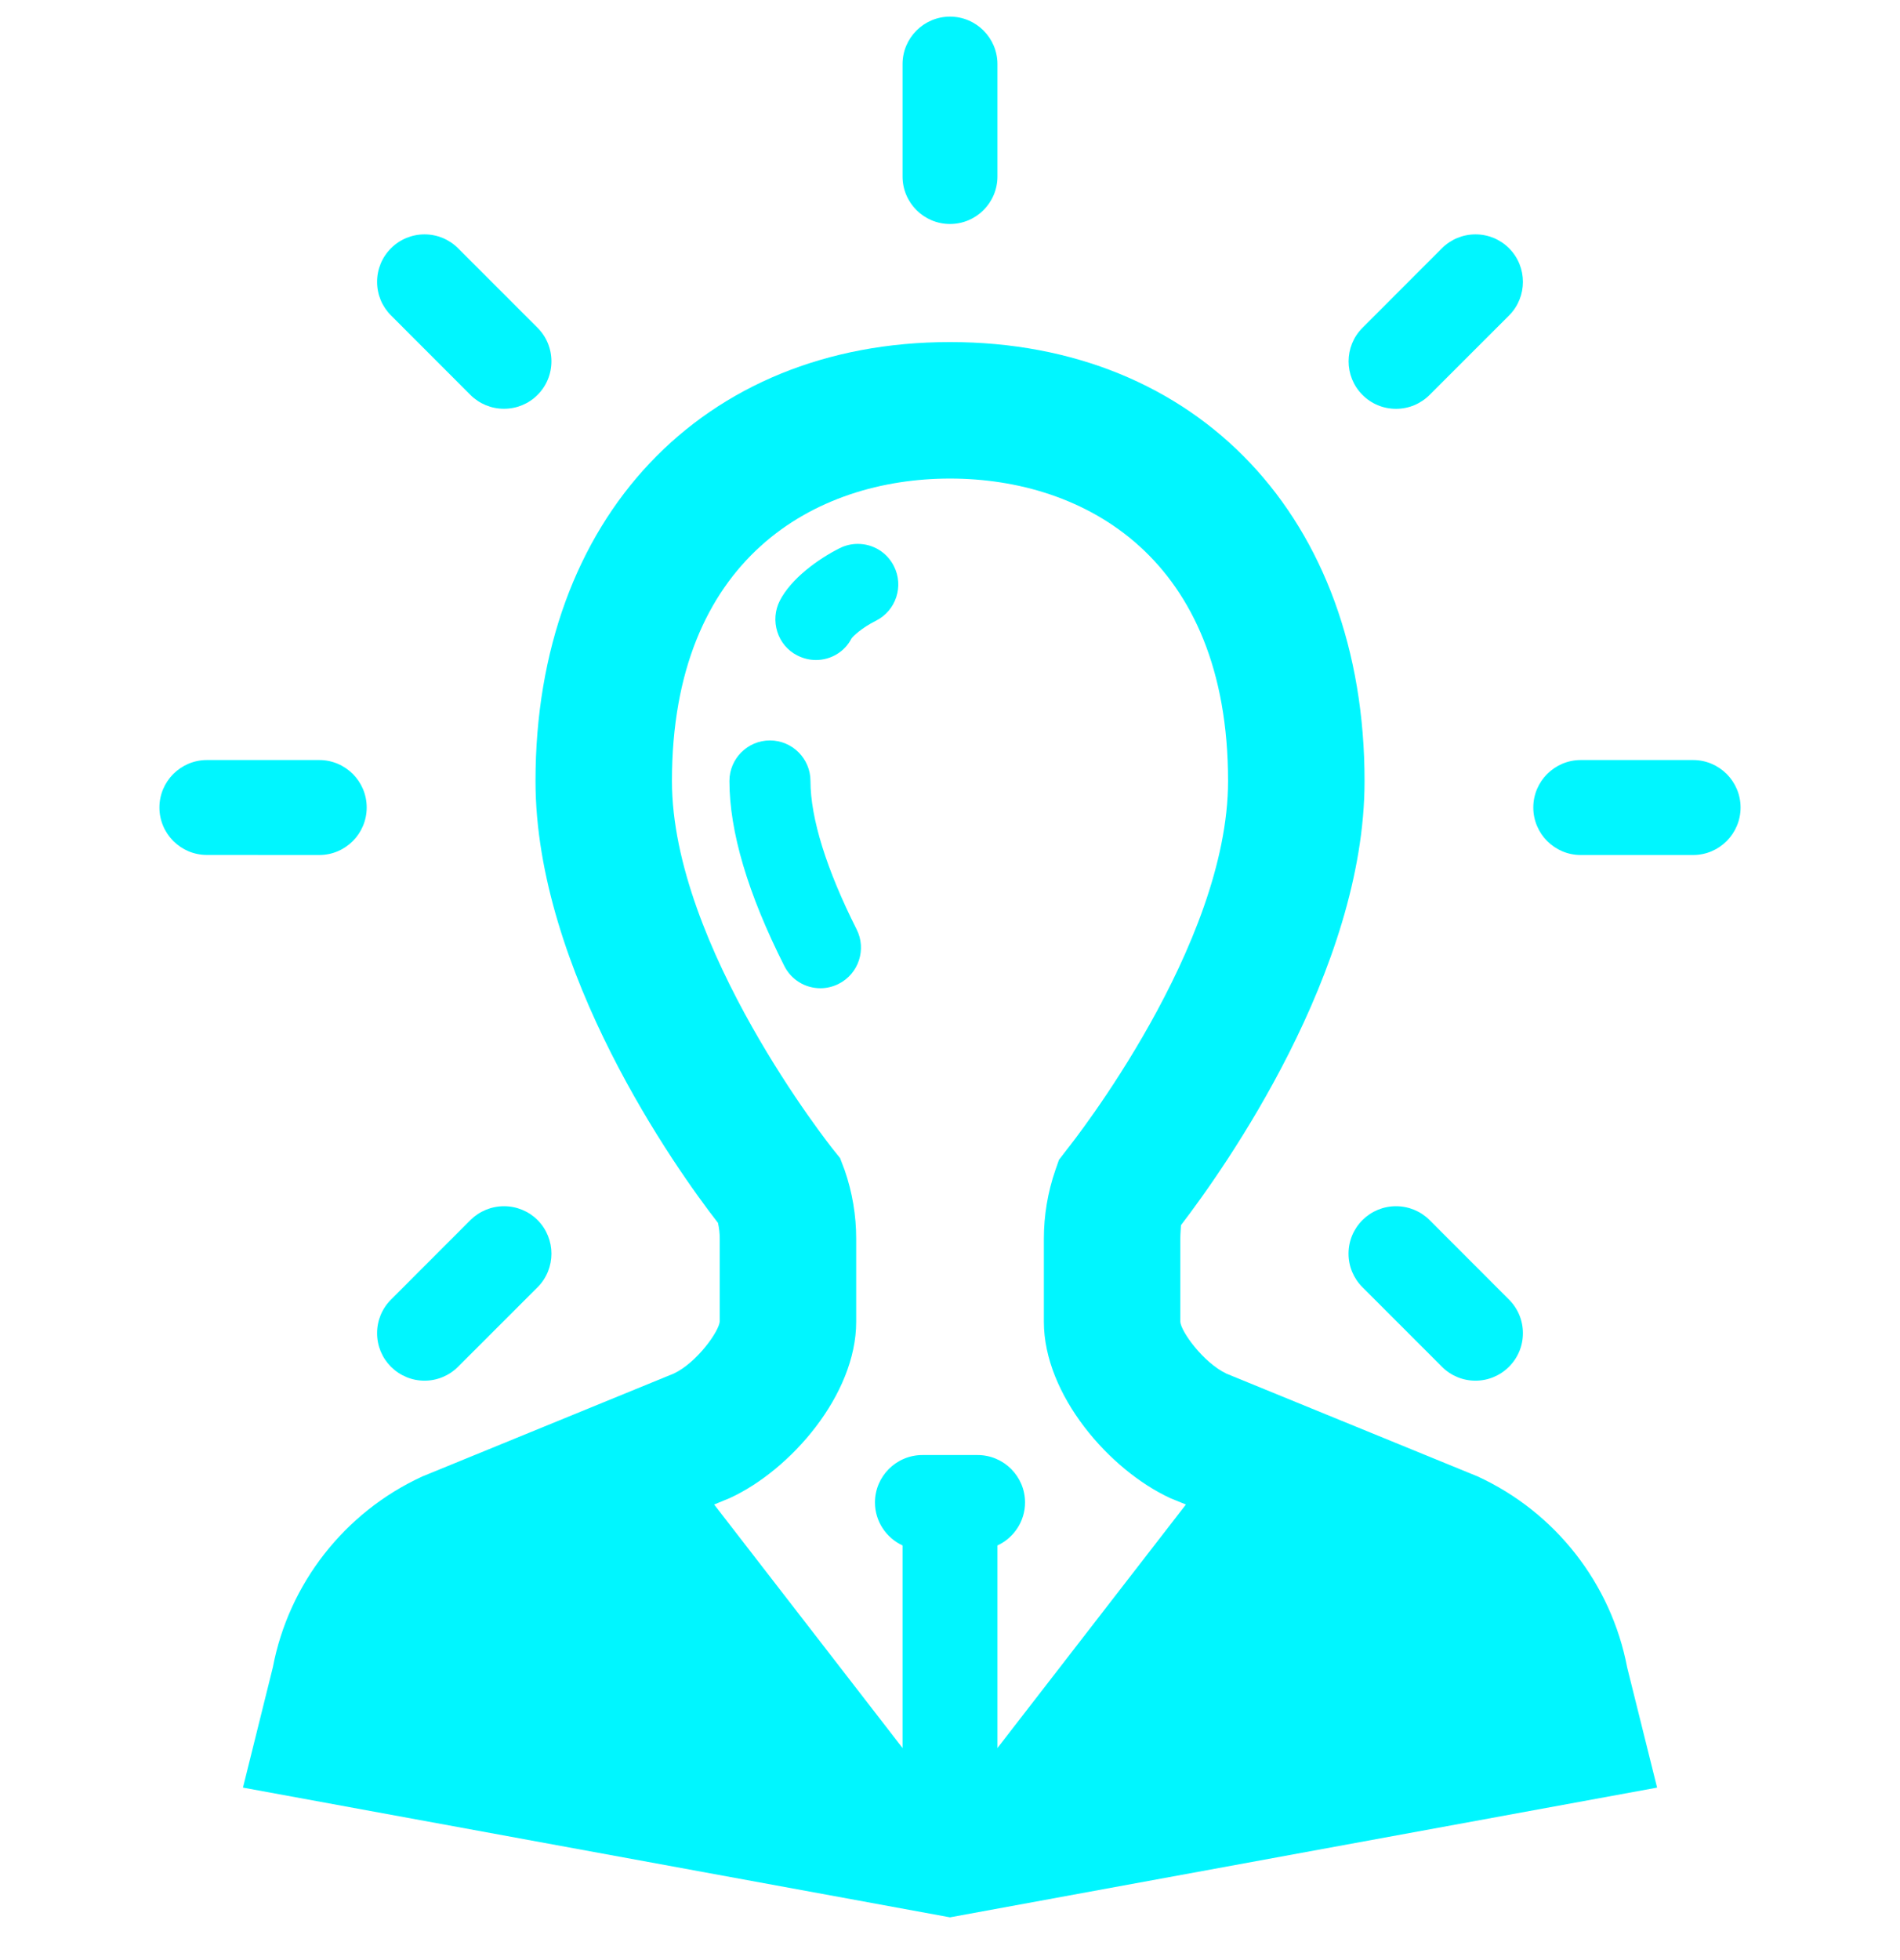 <svg width="32" height="33" viewBox="0 0 32 33" fill="none" xmlns="http://www.w3.org/2000/svg">
<g clip-path="url(#clip0_357_601)">
<path d="M24.884 24.856L20.654 23.126C20.262 22.937 19.889 22.415 19.879 22.254V20.855C19.879 20.765 19.889 20.674 19.89 20.627C20.615 19.681 22.982 16.348 22.982 13.149C22.982 8.729 20.176 5.759 16 5.759C11.825 5.759 9.019 8.729 9.019 13.149C9.019 16.347 11.385 19.681 12.092 20.588C12.112 20.675 12.122 20.765 12.122 20.855L12.122 22.246C12.112 22.413 11.739 22.937 11.353 23.123L7.112 24.858C5.805 25.458 4.864 26.661 4.596 28.068L4.092 30.096L16 32.28L27.909 30.096L27.405 28.073C27.136 26.66 26.195 25.458 24.884 24.856ZM14.736 25.296C14.736 25.607 14.92 25.889 15.201 26.019V29.43L12.028 25.33L12.292 25.221C13.315 24.751 14.42 23.483 14.42 22.254V20.855C14.42 20.462 14.355 20.075 14.227 19.704L14.149 19.498L14.034 19.355C14.007 19.321 11.317 15.942 11.317 13.149C11.317 9.395 13.736 8.057 16 8.057C18.264 8.057 20.683 9.395 20.683 13.149C20.683 15.92 18.079 19.215 17.968 19.354L17.835 19.527L17.774 19.702C17.646 20.073 17.581 20.462 17.581 20.855V22.254C17.581 23.483 18.685 24.751 19.713 25.224L19.973 25.33L16.799 29.43C16.799 29.43 16.799 26.019 16.799 26.019C17.08 25.889 17.264 25.607 17.264 25.296C17.264 24.855 16.905 24.497 16.464 24.497H15.536C15.095 24.497 14.736 24.855 14.736 25.296Z" fill="#00F6FF"/>
<path d="M14.447 9.157C14.339 9.157 14.236 9.182 14.14 9.23C13.779 9.412 13.325 9.739 13.134 10.113C13.051 10.275 13.036 10.46 13.091 10.635C13.146 10.81 13.266 10.953 13.428 11.035C13.526 11.085 13.634 11.112 13.742 11.112C13.997 11.112 14.228 10.97 14.34 10.751C14.362 10.716 14.507 10.574 14.754 10.45C15.09 10.28 15.226 9.869 15.056 9.533C14.94 9.301 14.706 9.157 14.447 9.157Z" fill="#00F6FF"/>
<path d="M13.65 13.149C13.65 12.772 13.344 12.466 12.967 12.466C12.591 12.466 12.285 12.772 12.285 13.149C12.285 13.999 12.595 15.046 13.209 16.262C13.325 16.494 13.559 16.638 13.819 16.638C13.924 16.638 14.03 16.612 14.125 16.564C14.461 16.395 14.597 15.983 14.428 15.648C13.919 14.638 13.65 13.774 13.65 13.149Z" fill="#00F6FF"/>
<path d="M16 3.771C16.441 3.771 16.799 3.413 16.799 2.972V1.079C16.799 0.639 16.441 0.28 16 0.28C15.559 0.28 15.201 0.639 15.201 1.079V2.972C15.201 3.413 15.559 3.771 16 3.771Z" fill="#00F6FF"/>
<path d="M7.923 6.649C8.074 6.799 8.274 6.882 8.488 6.882C8.702 6.882 8.903 6.799 9.053 6.649C9.204 6.498 9.287 6.297 9.287 6.083C9.287 5.87 9.204 5.669 9.053 5.518L7.715 4.18C7.564 4.029 7.363 3.946 7.15 3.946C6.937 3.946 6.736 4.029 6.585 4.18C6.434 4.331 6.351 4.532 6.351 4.745C6.351 4.959 6.434 5.159 6.585 5.31L7.923 6.649Z" fill="#00F6FF"/>
<path d="M24.077 20.541C23.926 20.391 23.725 20.308 23.512 20.308C23.298 20.308 23.098 20.391 22.947 20.541C22.796 20.692 22.712 20.893 22.712 21.107C22.712 21.32 22.796 21.521 22.947 21.672L24.285 23.01C24.435 23.161 24.636 23.245 24.85 23.245C25.063 23.245 25.264 23.161 25.415 23.01C25.566 22.859 25.649 22.659 25.649 22.445C25.649 22.232 25.566 22.031 25.415 21.88L24.077 20.541Z" fill="#00F6FF"/>
<path d="M6.176 13.595C6.176 13.154 5.818 12.796 5.377 12.796H3.484C3.044 12.796 2.685 13.154 2.685 13.595C2.685 14.036 3.044 14.394 3.484 14.394L5.377 14.395C5.818 14.395 6.176 14.036 6.176 13.595Z" fill="#00F6FF"/>
<path d="M28.516 12.796H26.623C26.182 12.796 25.824 13.155 25.824 13.595C25.824 14.036 26.182 14.395 26.623 14.395H28.516C28.956 14.395 29.315 14.036 29.315 13.595C29.315 13.155 28.956 12.796 28.516 12.796Z" fill="#00F6FF"/>
<path d="M7.15 23.245C7.363 23.245 7.564 23.161 7.715 23.01L9.054 21.672C9.365 21.36 9.365 20.854 9.054 20.541C8.903 20.391 8.702 20.308 8.489 20.308C8.276 20.308 8.075 20.391 7.923 20.541L6.585 21.88C6.434 22.031 6.351 22.232 6.351 22.445C6.351 22.659 6.434 22.859 6.584 23.01C6.736 23.161 6.936 23.245 7.15 23.245Z" fill="#00F6FF"/>
<path d="M23.512 6.883C23.725 6.883 23.925 6.8 24.077 6.649L25.416 5.311C25.727 4.999 25.727 4.492 25.416 4.18C25.265 4.029 25.064 3.946 24.851 3.946C24.637 3.946 24.436 4.029 24.285 4.18L22.947 5.519C22.635 5.83 22.635 6.337 22.947 6.649C23.098 6.8 23.298 6.883 23.512 6.883Z" fill="#00F6FF"/>
</g>
<defs>
<clipPath id="clip0_357_601">
<rect width="32" height="32" fill="white" transform="translate(0 0.28)"/>
</clipPath>
</defs>
</svg>

